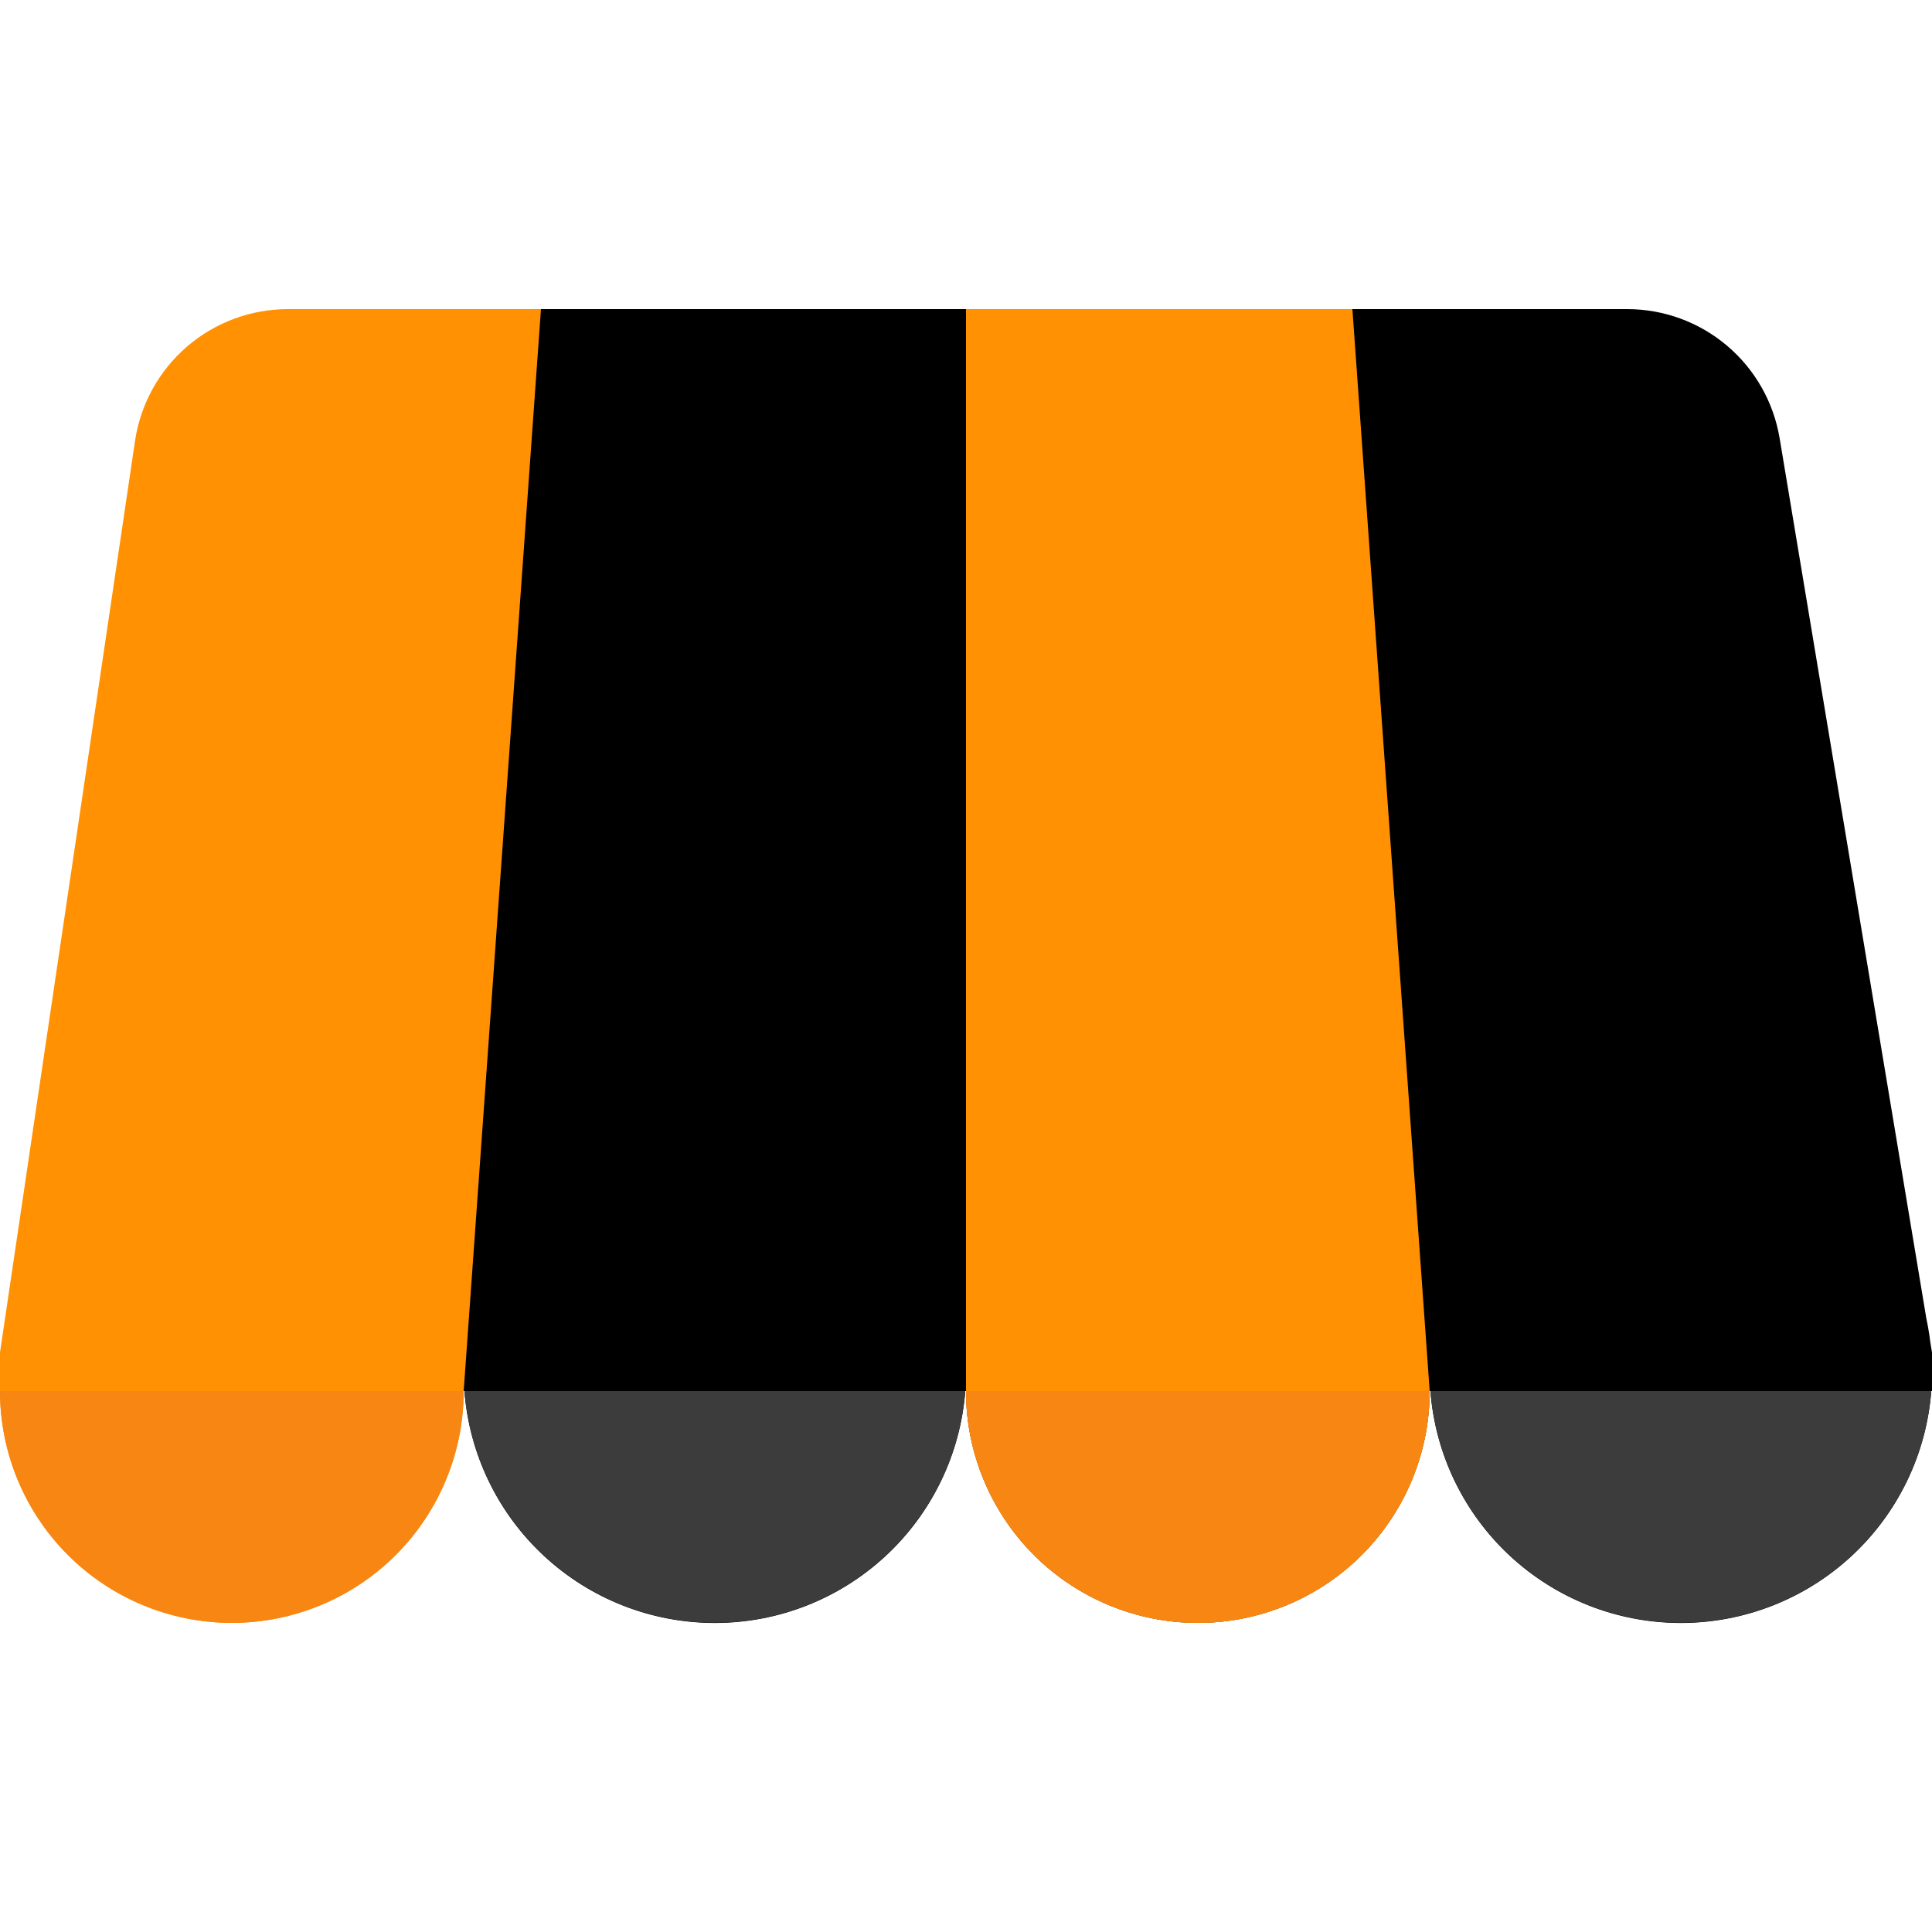 <svg width="50" height="50" viewBox="0 0 50 50" fill="none" xmlns="http://www.w3.org/2000/svg">
<path d="M9.5 8L6 36H12.019C12.144 37.633 12.881 39.159 14.083 40.272C15.284 41.385 16.862 42.003 18.5 42.003C20.138 42.003 21.715 41.385 22.917 40.272C24.119 39.159 24.856 37.633 24.981 36H25C25 37.591 25.632 39.117 26.757 40.243C27.883 41.368 29.409 42 31 42C32.591 42 34.117 41.368 35.243 40.243C36.368 39.117 37 37.591 37 36H37.019C37.144 37.633 37.881 39.159 39.083 40.272C40.285 41.385 41.862 42.003 43.5 42.003C45.138 42.003 46.715 41.385 47.917 40.272C49.119 39.159 49.856 37.633 49.981 36H50V35L49.955 34.727C49.94 34.598 49.92 34.469 49.897 34.341L49.874 34.223L49.854 34.123L46.057 11.343C45.901 10.409 45.42 9.56 44.697 8.948C43.975 8.336 43.059 8 42.112 8H9.5Z" fill="black"/>
<path d="M14 8L12 36C12 37.591 11.368 39.117 10.243 40.243C9.117 41.368 7.591 42 6 42C4.409 42 2.883 41.368 1.757 40.243C0.632 39.117 0 37.591 0 36L0 35L3.494 11.414C3.635 10.465 4.111 9.598 4.838 8.971C5.564 8.345 6.492 8 7.451 8H14ZM35 8L37 36C37 37.591 36.368 39.117 35.243 40.243C34.117 41.368 32.591 42 31 42C29.409 42 27.883 41.368 26.757 40.243C25.632 39.117 25 37.591 25 36V8H35Z" fill="#FF9103"/>
<path d="M12 36C12 37.591 11.368 39.117 10.243 40.243C9.117 41.368 7.591 42 6 42C4.409 42 2.883 41.368 1.757 40.243C0.632 39.117 0 37.591 0 36H12ZM37 36C37 37.591 36.368 39.117 35.243 40.243C34.117 41.368 32.591 42 31 42C29.409 42 27.883 41.368 26.757 40.243C25.632 39.117 25 37.591 25 36H37Z" fill="#F78613"/>
<path d="M12.02 36C12.147 37.632 12.884 39.156 14.086 40.268C15.287 41.379 16.864 41.997 18.5 41.997C20.137 41.997 21.714 41.379 22.915 40.268C24.117 39.156 24.854 37.632 24.981 36H12.02ZM37.02 36C37.147 37.632 37.884 39.156 39.086 40.268C40.287 41.379 41.864 41.997 43.501 41.997C45.137 41.997 46.714 41.379 47.915 40.268C49.117 39.156 49.854 37.632 49.981 36H37.02Z" fill="#3C3C3C"/>
</svg>
